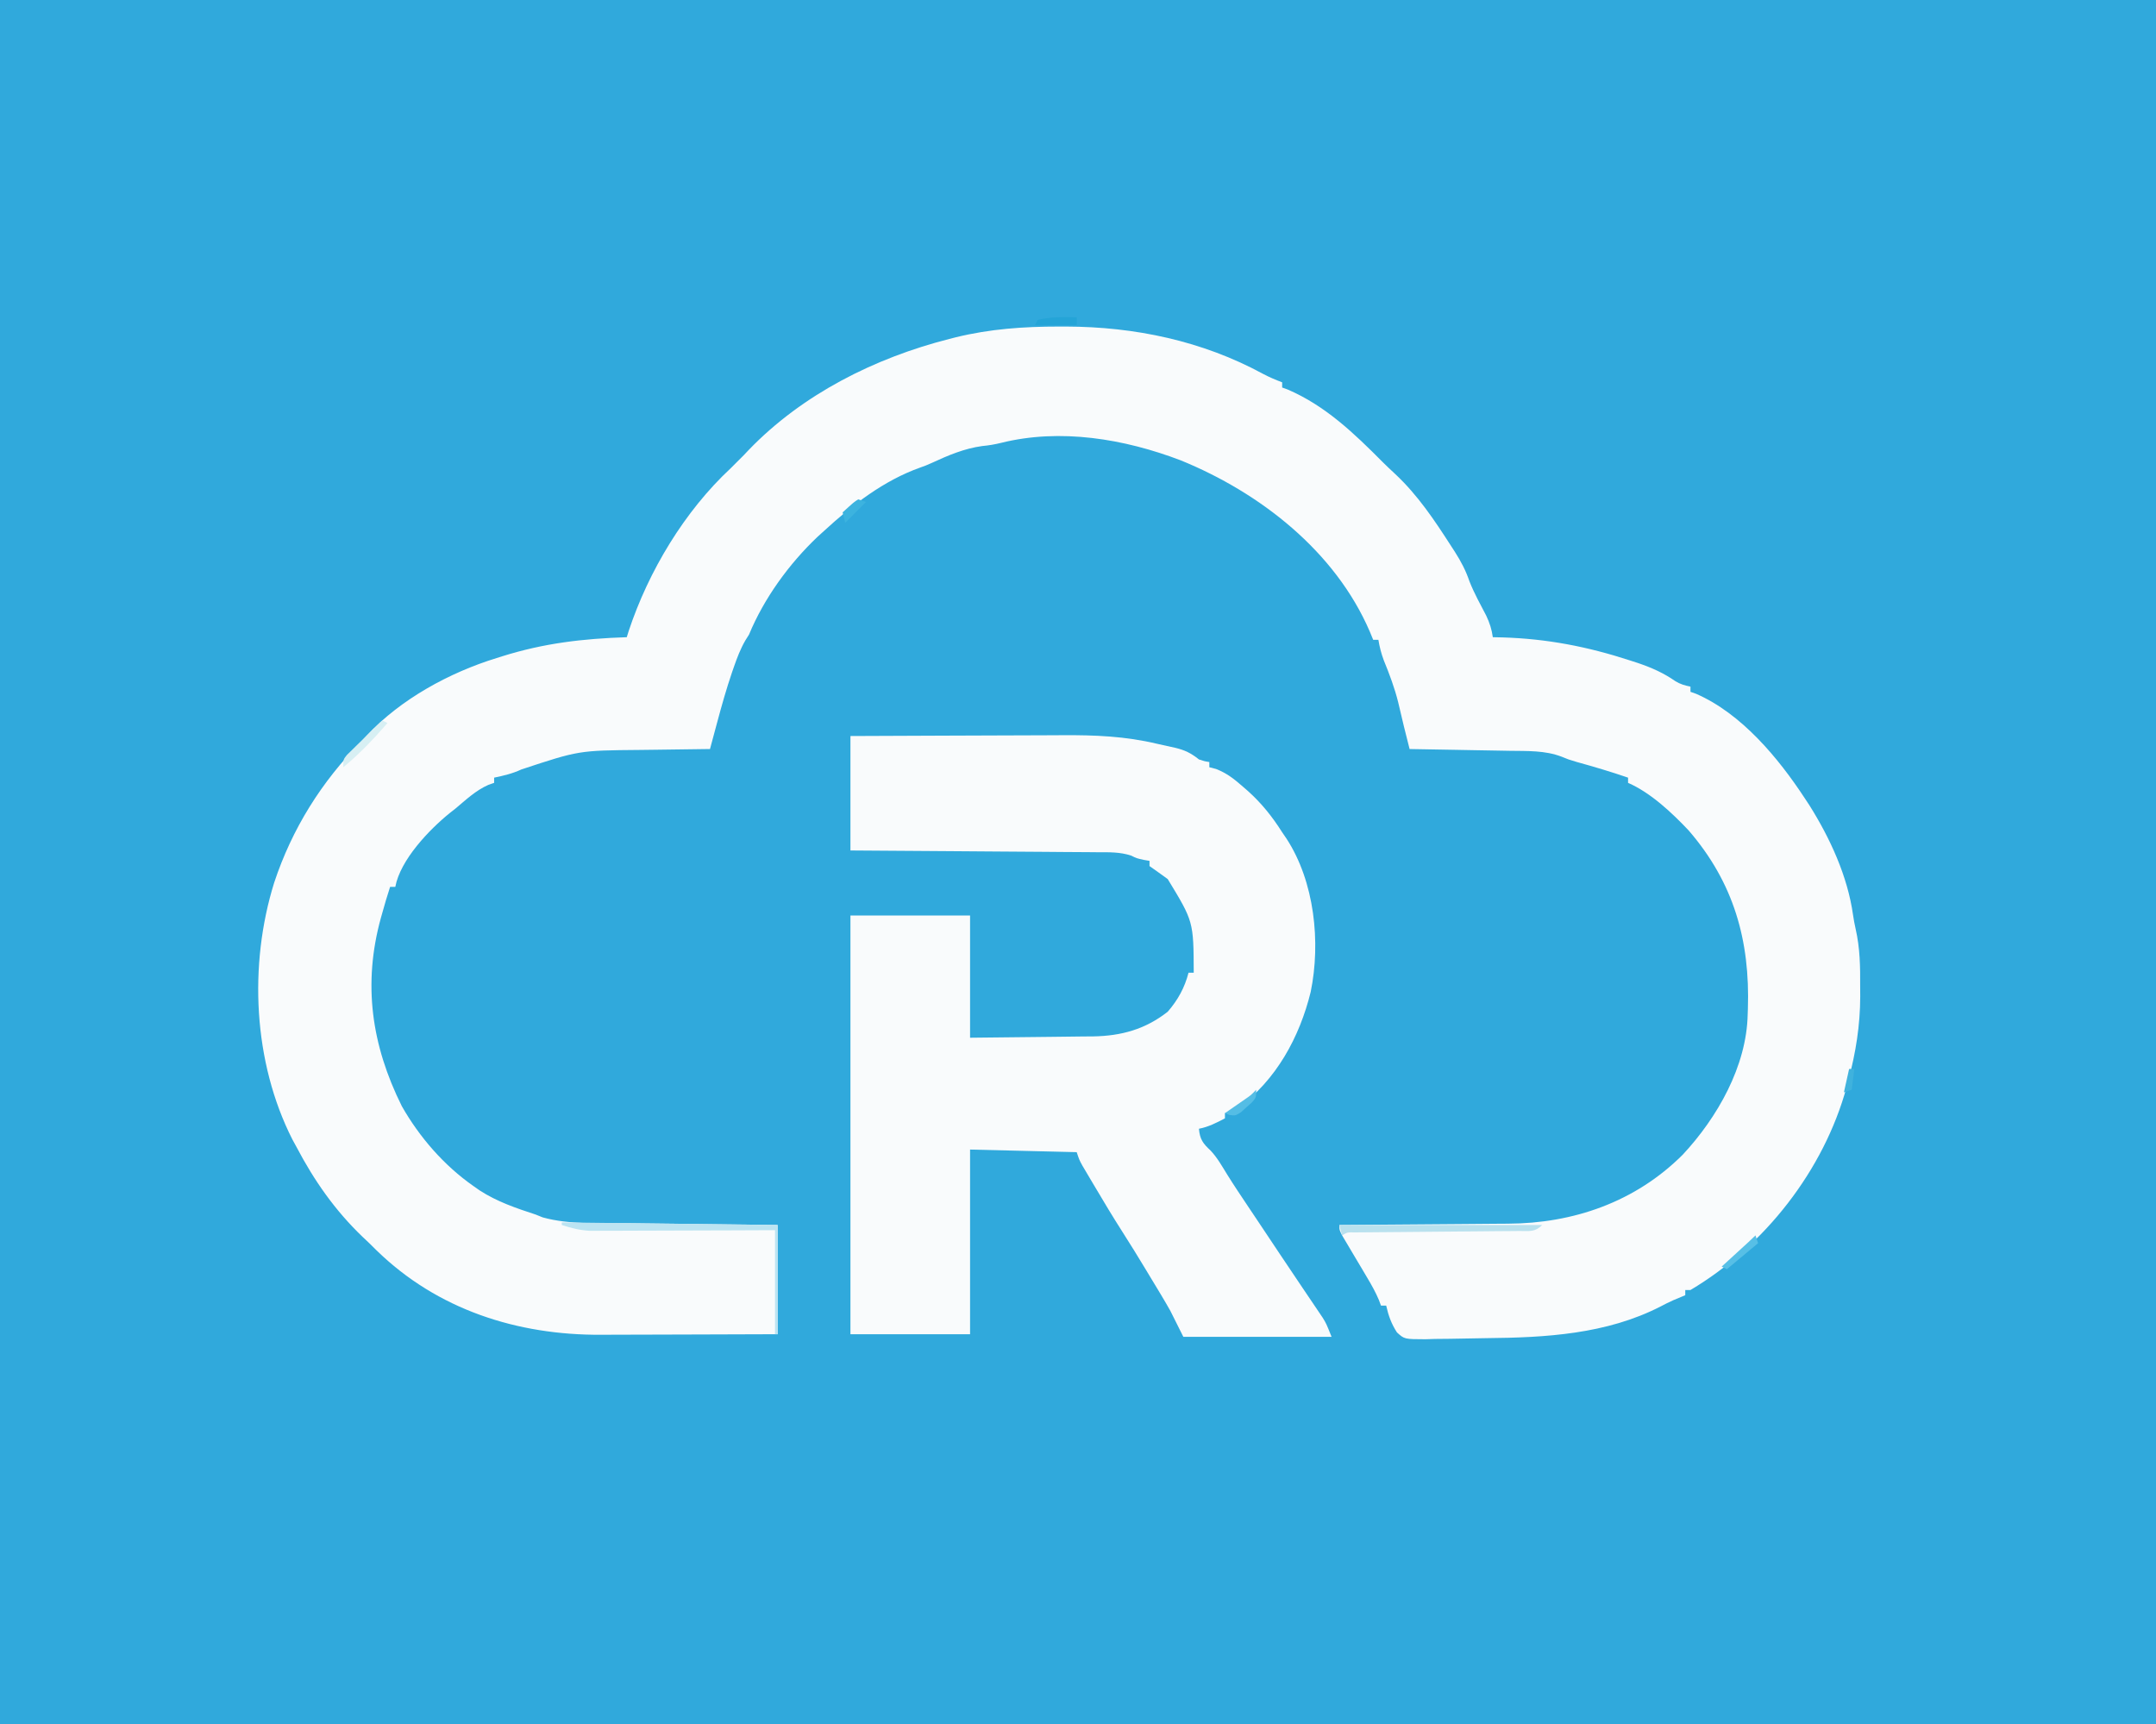 <?xml version="1.0" encoding="UTF-8"?>
<svg version="1.1" xmlns="http://www.w3.org/2000/svg" width="829" height="663">
<rect width="100%" height="100%" fill="#333333" stroke="none"/>
<path d="M0 0 C273.57 0 547.14 0 829 0 C829 218.79 829 437.58 829 663 C555.43 663 281.86 663 0 663 C0 444.21 0 225.42 0 0 Z " fill="#30A9DC" transform="translate(0,0)"/>
<path d="M0 0 C0.882 -0 1.764 -0.001 2.673 -0.001 C29.066 0.068 55.063 5.489 78.445 18.211 C80.825 19.478 83.232 20.479 85.75 21.438 C85.75 22.098 85.75 22.758 85.75 23.438 C86.423 23.68 87.096 23.922 87.789 24.172 C102.311 30.379 113.399 41.036 124.363 52.066 C125.939 53.632 127.547 55.166 129.188 56.664 C137.921 64.838 144.298 74.416 150.75 84.438 C151.465 85.544 151.465 85.544 152.195 86.672 C154.572 90.401 156.353 93.805 157.797 98.027 C159.591 102.563 161.969 106.848 164.227 111.168 C165.555 114.019 166.319 116.345 166.75 119.438 C167.962 119.463 169.173 119.489 170.422 119.516 C187.576 120.029 203.189 123.058 219.5 128.375 C220.5 128.699 221.5 129.022 222.53 129.356 C227.825 131.158 232.412 133.177 237.005 136.389 C238.902 137.529 240.59 138.005 242.75 138.438 C242.75 139.097 242.75 139.757 242.75 140.438 C243.451 140.685 244.153 140.933 244.875 141.188 C262.355 148.788 276.539 165.859 286.75 181.438 C287.593 182.714 287.593 182.714 288.453 184.016 C296.428 196.692 303.166 211.346 305.258 226.223 C305.53 228.001 305.83 229.778 306.24 231.529 C307.956 238.974 308.047 246.195 308 253.812 C308.008 255.05 308.015 256.288 308.023 257.562 C308 268.73 306.309 279.173 303.438 289.938 C303.115 291.155 303.115 291.155 302.786 292.397 C294.022 324.439 271.241 353.539 242.75 370.438 C242.09 370.438 241.43 370.438 240.75 370.438 C240.75 371.098 240.75 371.757 240.75 372.438 C239.191 373.09 237.633 373.742 236.074 374.395 C234.445 375.125 232.845 375.921 231.27 376.762 C210.487 387.448 187.029 388.743 164.144 388.952 C161.46 388.979 158.778 389.028 156.096 389.096 C152.217 389.187 148.341 389.226 144.461 389.254 C143.262 389.292 142.063 389.33 140.827 389.37 C132.752 389.351 132.752 389.351 129.889 386.742 C127.749 383.455 126.605 380.251 125.75 376.438 C125.09 376.438 124.43 376.438 123.75 376.438 C123.487 375.729 123.224 375.021 122.954 374.292 C121.681 371.275 120.168 368.582 118.492 365.77 C117.867 364.712 117.242 363.654 116.598 362.564 C115.275 360.343 113.952 358.121 112.629 355.9 C112.006 354.847 111.384 353.793 110.742 352.707 C110.168 351.744 109.595 350.781 109.003 349.788 C107.75 347.438 107.75 347.438 107.75 345.438 C109.232 345.429 109.232 345.429 110.744 345.42 C120.1 345.362 129.456 345.289 138.812 345.202 C143.62 345.157 148.429 345.118 153.238 345.091 C157.887 345.065 162.536 345.024 167.185 344.974 C168.95 344.958 170.715 344.946 172.48 344.94 C197.773 344.841 221.551 336.586 239.75 318.438 C253.09 304.141 264.356 284.372 264.75 264.438 C264.774 263.74 264.799 263.043 264.824 262.325 C265.69 236.06 259.394 213.814 242.062 193.75 C235.616 186.929 227.447 179.229 218.75 175.438 C218.75 174.778 218.75 174.118 218.75 173.438 C212.22 171.186 205.641 169.244 198.984 167.402 C195.75 166.438 195.75 166.438 193.203 165.379 C186.806 162.924 179.981 163.227 173.227 163.121 C171.575 163.09 171.575 163.09 169.889 163.058 C166.385 162.993 162.88 162.934 159.375 162.875 C156.993 162.832 154.612 162.788 152.23 162.744 C146.404 162.637 140.577 162.535 134.75 162.438 C134.278 160.561 133.807 158.685 133.336 156.809 C133.073 155.764 132.811 154.719 132.541 153.642 C131.79 150.601 131.078 147.553 130.375 144.5 C128.993 138.913 127.012 133.67 124.836 128.348 C123.847 125.698 123.211 123.221 122.75 120.438 C122.09 120.438 121.43 120.438 120.75 120.438 C120.325 119.405 119.899 118.372 119.461 117.309 C106.144 86.348 77.21 63.846 46.75 51.438 C25.077 43.176 0.479 39.032 -22.305 44.715 C-24.763 45.318 -27.05 45.706 -29.562 45.938 C-36.476 46.875 -42.663 49.515 -48.961 52.426 C-51.25 53.438 -51.25 53.438 -53.477 54.23 C-67.44 59.204 -79.442 68.507 -90.25 78.438 C-91.557 79.621 -91.557 79.621 -92.891 80.828 C-103.868 91.253 -113.439 104.438 -119.25 118.438 C-119.715 119.177 -120.181 119.917 -120.66 120.68 C-122.547 123.952 -123.828 127.321 -125.062 130.875 C-125.301 131.56 -125.54 132.245 -125.786 132.95 C-127.928 139.248 -129.729 145.61 -131.449 152.035 C-131.721 153.041 -131.993 154.047 -132.273 155.084 C-132.934 157.535 -133.593 159.986 -134.25 162.438 C-134.831 162.443 -135.411 162.449 -136.009 162.455 C-142.127 162.52 -148.244 162.604 -154.361 162.7 C-156.635 162.733 -158.909 162.761 -161.183 162.784 C-184.689 162.985 -184.689 162.985 -206.797 170.297 C-210.216 171.887 -213.567 172.673 -217.25 173.438 C-217.25 174.097 -217.25 174.757 -217.25 175.438 C-217.976 175.691 -218.701 175.945 -219.449 176.207 C-224.361 178.365 -228.16 182.021 -232.25 185.438 C-232.923 185.962 -233.596 186.487 -234.289 187.027 C-242.259 193.472 -253.327 205.055 -255.25 215.438 C-255.91 215.438 -256.57 215.438 -257.25 215.438 C-258.347 218.745 -259.311 222.082 -260.25 225.438 C-260.426 226.06 -260.603 226.682 -260.785 227.323 C-267.792 252.727 -264.443 276.224 -252.75 299.75 C-245.932 311.721 -236.537 322.54 -225.25 330.438 C-224.453 330.997 -223.657 331.556 -222.836 332.133 C-216.115 336.489 -208.826 338.96 -201.25 341.438 C-199.927 341.971 -199.927 341.971 -198.578 342.516 C-188.08 345.424 -176.504 344.64 -165.672 344.754 C-164.008 344.775 -162.343 344.796 -160.679 344.817 C-156.339 344.872 -151.999 344.921 -147.659 344.97 C-142.43 345.029 -137.201 345.095 -131.972 345.16 C-124.065 345.257 -116.157 345.347 -108.25 345.438 C-108.25 359.298 -108.25 373.158 -108.25 387.438 C-128.942 387.518 -128.942 387.518 -137.83 387.535 C-143.871 387.547 -149.912 387.561 -155.953 387.588 C-160.829 387.61 -165.705 387.622 -170.581 387.627 C-172.432 387.631 -174.283 387.638 -176.134 387.649 C-208.326 387.83 -239.081 378.017 -262.516 355.148 C-263.418 354.254 -264.32 353.359 -265.25 352.438 C-266.111 351.625 -266.972 350.813 -267.859 349.977 C-278.47 339.795 -286.443 328.388 -293.25 315.438 C-293.772 314.482 -294.294 313.527 -294.832 312.543 C-309.905 282.834 -311.684 245.436 -301.832 213.831 C-294.961 193.064 -283.615 174.971 -268.25 159.438 C-267.599 158.726 -266.948 158.014 -266.277 157.281 C-253.142 143.225 -234.455 133.043 -216.25 127.438 C-215.562 127.221 -214.875 127.005 -214.166 126.782 C-198.066 121.733 -183.109 119.986 -166.25 119.438 C-166.005 118.647 -165.76 117.857 -165.508 117.043 C-157.887 94.049 -144.063 71.001 -126.25 54.438 C-125.074 53.262 -125.074 53.262 -123.875 52.062 C-123.009 51.196 -122.142 50.33 -121.25 49.438 C-120.639 48.792 -120.028 48.146 -119.398 47.48 C-98.707 25.998 -70.847 12.041 -42.188 4.75 C-41.397 4.548 -40.607 4.345 -39.793 4.136 C-26.523 0.885 -13.603 -0.006 0 0 Z " fill="#F9FBFC" transform="translate(407.25,125.562)"/>
<path d="M0 0 C24.814 -0.12 24.814 -0.12 35.477 -0.146 C42.722 -0.164 49.968 -0.185 57.214 -0.226 C63.062 -0.259 68.911 -0.277 74.759 -0.285 C76.979 -0.29 79.199 -0.301 81.418 -0.317 C94.015 -0.406 105.716 0.068 118 3 C120.25 3.5 122.5 4 124.75 4.5 C128.581 5.399 130.935 6.55 134 9 C136.147 9.705 136.147 9.705 138 10 C138 10.66 138 11.32 138 12 C139.272 12.327 139.272 12.327 140.57 12.66 C144.74 14.289 147.535 16.514 150.875 19.438 C151.489 19.971 152.103 20.505 152.736 21.054 C158.054 25.806 162.183 30.972 166 37 C166.552 37.81 167.103 38.619 167.672 39.453 C178.442 55.981 180.899 79.263 176.972 98.385 C172.707 115.783 163.697 132.329 149 143 C146 144.438 146 144.438 144 145 C144 145.66 144 146.32 144 147 C140.705 148.723 137.669 150.294 134 151 C134.35 155.085 135.56 156.675 138.504 159.402 C141.079 162.152 142.882 165.396 144.859 168.59 C147.417 172.705 150.117 176.724 152.812 180.75 C153.593 181.918 153.593 181.918 154.389 183.109 C155.434 184.67 156.478 186.232 157.523 187.792 C160.038 191.552 162.547 195.316 165.052 199.083 C167.575 202.874 170.115 206.653 172.664 210.426 C173.298 211.368 173.933 212.311 174.586 213.282 C175.839 215.143 177.095 217.001 178.355 218.857 C178.929 219.711 179.503 220.565 180.094 221.445 C180.606 222.203 181.119 222.962 181.646 223.743 C183 226 183 226 185 231 C166.19 231 147.38 231 128 231 C126.35 227.7 124.7 224.4 123 221 C121.854 218.964 120.683 216.942 119.477 214.941 C118.847 213.895 118.218 212.849 117.57 211.771 C116.607 210.183 116.607 210.183 115.625 208.562 C114.991 207.507 114.357 206.452 113.703 205.365 C110.678 200.349 107.613 195.366 104.453 190.434 C100.887 184.861 97.488 179.198 94.125 173.5 C93.545 172.525 92.965 171.551 92.367 170.547 C91.815 169.614 91.264 168.68 90.695 167.719 C90.2 166.883 89.706 166.047 89.196 165.186 C88 163 88 163 87 160 C66.705 159.505 66.705 159.505 46 159 C46 182.43 46 205.86 46 230 C30.82 230 15.64 230 0 230 C0 176.87 0 123.74 0 69 C15.18 69 30.36 69 46 69 C46 84.51 46 100.02 46 116 C53.27 115.932 60.54 115.862 67.809 115.764 C71.196 115.72 74.582 115.681 77.968 115.654 C81.863 115.62 85.758 115.568 89.652 115.512 C90.853 115.505 92.053 115.499 93.29 115.492 C104.143 115.304 113.339 112.794 122 106 C125.88 101.535 128.525 96.754 130 91 C130.66 91 131.32 91 132 91 C131.929 71.319 131.929 71.319 122 55 C120.745 54.062 119.474 53.145 118.188 52.25 C117.136 51.508 116.084 50.765 115 50 C115 49.34 115 48.68 115 48 C113.917 47.814 113.917 47.814 112.812 47.625 C110 47 110 47 107.962 45.981 C103.589 44.533 99.372 44.691 94.794 44.681 C93.769 44.671 92.744 44.661 91.688 44.651 C88.306 44.62 84.925 44.603 81.543 44.586 C79.196 44.567 76.849 44.548 74.502 44.527 C68.329 44.476 62.156 44.436 55.983 44.399 C49.682 44.359 43.381 44.308 37.08 44.258 C24.72 44.161 12.36 44.078 0 44 C0 29.48 0 14.96 0 0 Z " fill="#F9FBFC" transform="translate(327,283)"/>
<path d="M0 0 C41.085 0.495 41.085 0.495 83 1 C83 14.86 83 28.72 83 43 C82.67 43 82.34 43 82 43 C82 29.8 82 16.6 82 3 C76.667 3.023 71.334 3.046 65.84 3.07 C62.454 3.081 59.068 3.09 55.682 3.098 C50.312 3.11 44.942 3.124 39.572 3.151 C35.24 3.173 30.909 3.185 26.578 3.19 C24.928 3.193 23.279 3.201 21.63 3.211 C19.313 3.226 16.996 3.228 14.679 3.227 C13.363 3.231 12.046 3.236 10.689 3.241 C6.774 2.985 3.711 2.211 0 1 C0 0.67 0 0.34 0 0 Z " fill="#BCE4F2" transform="translate(216,470)"/>
<path d="M0 0 C25.74 0 51.48 0 78 0 C75.132 2.868 73.12 2.271 69.104 2.303 C68.04 2.316 68.04 2.316 66.955 2.329 C64.605 2.354 62.256 2.366 59.906 2.379 C58.277 2.395 56.648 2.412 55.019 2.43 C50.726 2.476 46.433 2.511 42.139 2.543 C35.266 2.594 28.394 2.66 21.521 2.731 C19.116 2.754 16.711 2.77 14.305 2.786 C12.836 2.799 11.366 2.813 9.896 2.826 C8.61 2.836 7.324 2.845 5.998 2.855 C3.075 2.794 3.075 2.794 1 4 C0.67 2.68 0.34 1.36 0 0 Z " fill="#B9E1EE" transform="translate(515,471)"/>
<path d="M0 0 C0.66 0.33 1.32 0.66 2 1 C-3.325 7.126 -8.727 12.838 -15 18 C-15 15 -15 15 -13.623 13.282 C-12.995 12.67 -12.366 12.057 -11.719 11.426 C-11.042 10.759 -10.365 10.092 -9.668 9.404 C-8.953 8.714 -8.237 8.024 -7.5 7.312 C-6.427 6.26 -6.427 6.26 -5.332 5.186 C-3.561 3.45 -1.784 1.722 0 0 Z " fill="#D7EFF3" transform="translate(147,277)"/>
<path d="M0 0 C0 0.99 0 1.98 0 3 C-5.28 3 -10.56 3 -16 3 C-15.67 2.34 -15.34 1.68 -15 1 C-10.039 -0.24 -5.076 -0.102 0 0 Z " fill="#24A4D7" transform="translate(414,122)"/>
<path d="M0 0 C0.33 0.99 0.66 1.98 1 3 C-4.94 7.95 -4.94 7.95 -11 13 C-11.66 12.67 -12.32 12.34 -13 12 C-12.145 11.218 -11.291 10.435 -10.41 9.629 C-9.294 8.607 -8.178 7.585 -7.062 6.562 C-6.217 5.788 -6.217 5.788 -5.354 4.998 C-2.64 2.538 -2.64 2.538 0 0 Z " fill="#57BFE6" transform="translate(675,475)"/>
<path d="M0 0 C0.99 0.33 1.98 0.66 3 1 C0.36 3.64 -2.28 6.28 -5 9 C-5.33 7.68 -5.66 6.36 -6 5 C-1.605 0.996 -1.605 0.996 0 0 Z " fill="#3CB3DF" transform="translate(330,192)"/>
<path d="M0 0 C0 3 0 3 -1.609 4.859 C-2.316 5.483 -3.022 6.107 -3.75 6.75 C-4.446 7.384 -5.142 8.018 -5.859 8.672 C-8 10 -8 10 -10.266 9.703 C-11.124 9.355 -11.124 9.355 -12 9 C-11.301 8.518 -10.603 8.036 -9.883 7.539 C-8.973 6.907 -8.063 6.276 -7.125 5.625 C-6.22 4.999 -5.315 4.372 -4.383 3.727 C-1.965 2.07 -1.965 2.07 0 0 Z " fill="#54BDE5" transform="translate(483,419)"/>
<path d="M0 0 C0.66 0 1.32 0 2 0 C1.67 2.64 1.34 5.28 1 8 C0.01 8.33 -0.98 8.66 -2 9 C-1.34 6.03 -0.68 3.06 0 0 Z " fill="#3FB2DD" transform="translate(711,411)"/>
</svg>
